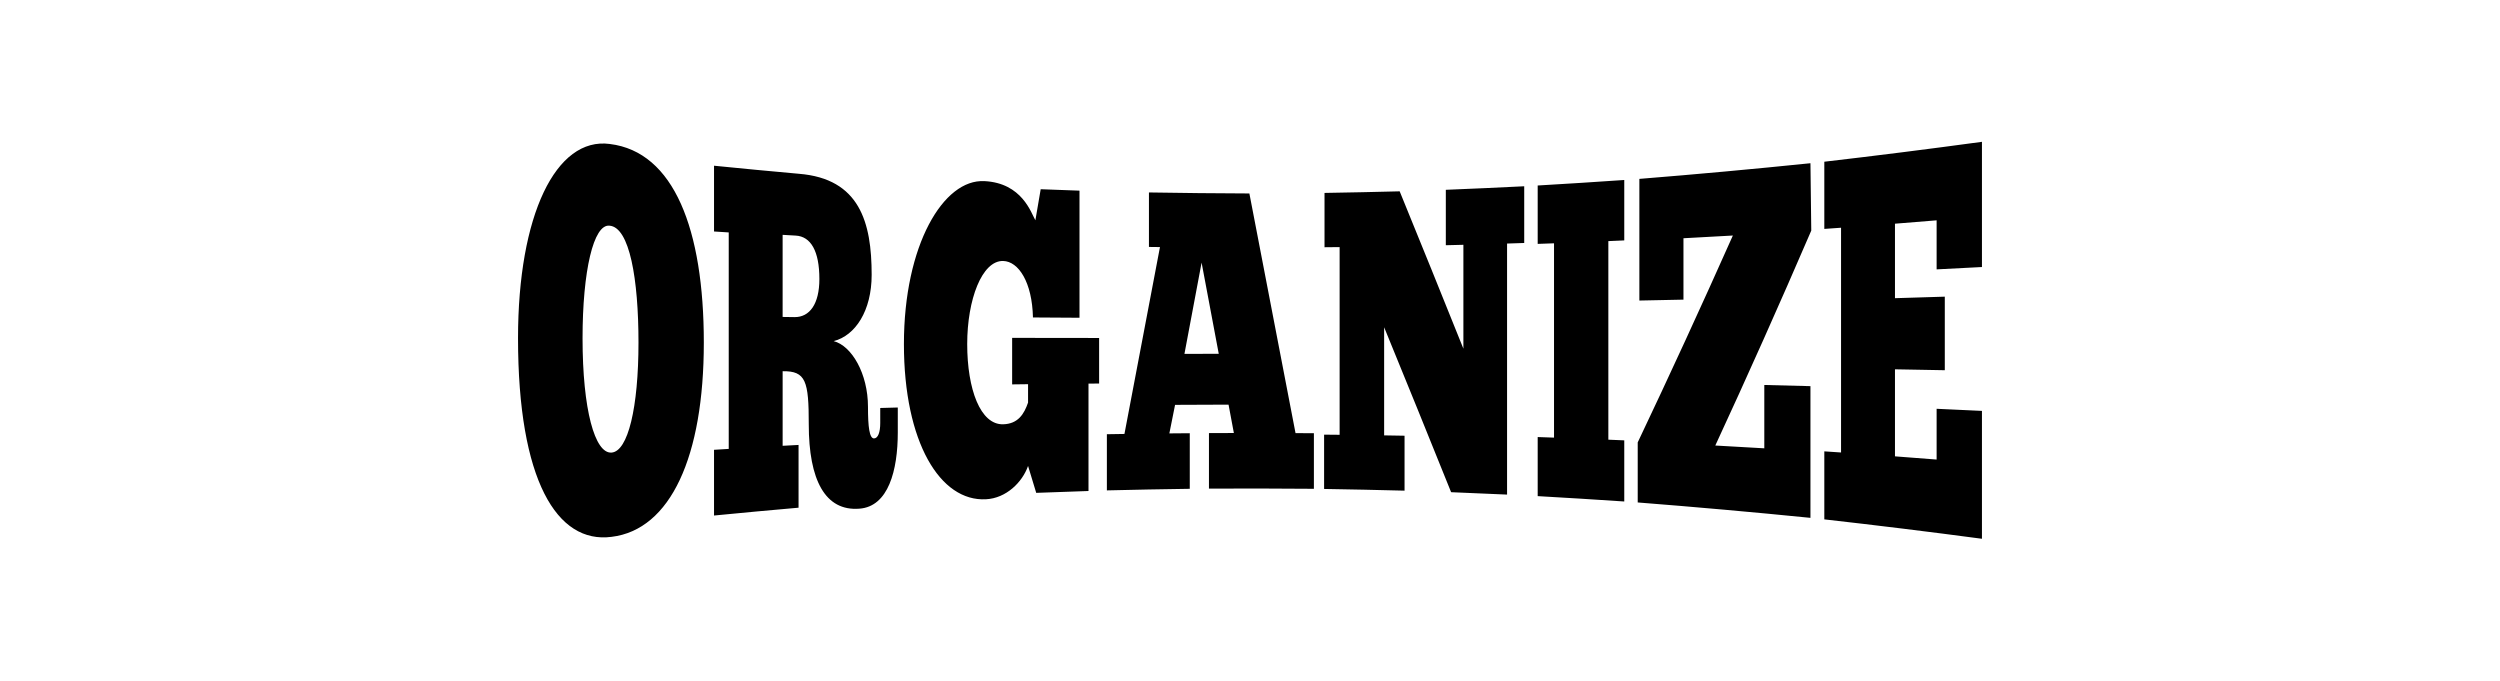 <?xml version="1.0" encoding="UTF-8" standalone="no"?>
<!-- Created with Inkscape (http://www.inkscape.org/) -->

<svg
   xmlns:dc="http://purl.org/dc/elements/1.1/"
   xmlns:cc="http://creativecommons.org/ns#"
   xmlns:rdf="http://www.w3.org/1999/02/22-rdf-syntax-ns#"
   xmlns:svg="http://www.w3.org/2000/svg"
   xmlns="http://www.w3.org/2000/svg"
   xmlns:sodipodi="http://sodipodi.sourceforge.net/DTD/sodipodi-0.dtd"
   xmlns:inkscape="http://www.inkscape.org/namespaces/inkscape"
   width="137.884"
   height="37.546"
   id="svg16782"
   version="1.1"
   inkscape:version="0.48.4 r9939"
   sodipodi:docname="lettering_orgsanize.svg">
  <defs
     id="defs16784" />
  <sodipodi:namedview
     id="base"
     pagecolor="#ffffff"
     bordercolor="#666666"
     borderopacity="1.0"
     inkscape:pageopacity="0.0"
     inkscape:pageshadow="2"
     inkscape:zoom="3.6625025"
     inkscape:cx="68.941933"
     inkscape:cy="18.772779"
     inkscape:document-units="px"
     inkscape:current-layer="layer1"
     showgrid="false"
     fit-margin-top="0"
     fit-margin-left="0"
     fit-margin-right="0"
     fit-margin-bottom="0"
     inkscape:window-width="638"
     inkscape:window-height="695"
     inkscape:window-x="640"
     inkscape:window-y="26"
     inkscape:window-maximized="0" />
  <g
     inkscape:label="Layer 1"
     inkscape:groupmode="layer"
     id="layer1"
     transform="translate(-142.487,-322.161)">
    <path
       inkscape:connector-curvature="0"
       id="path6155"
       d="m 176.125,330.102 c -2.984,-0.403 -5.067,3.938 -5.067,10.709 0,7.837 2.145,11.355 5.157,10.959 3.258,-0.392 5.09,-4.432 5.09,-10.712 0,-6.252 -1.649,-10.521 -5.18,-10.955 0,0 0,0 0,0 m 20.653,2.049 c -2.249,-0.129 -4.437,3.513 -4.437,8.986 0,5.423 2.004,8.699 4.527,8.559 1.11,-0.055 2.003,-0.935 2.32,-1.837 0.15,0.495 0.3,0.99 0.45,1.484 0.961,-0.037 1.922,-0.071 2.883,-0.102 0,-1.974 0,-3.949 0,-5.923 0.195,-0.002 0.39,-0.003 0.586,-0.005 0,-0.837 0,-1.675 0,-2.512 -1.599,-0.002 -3.198,-0.004 -4.797,-0.006 0,0.855 0,1.711 0,2.566 0.293,-0.004 0.586,-0.007 0.878,-0.011 0,0.338 0,0.676 0,1.014 -0.216,0.629 -0.552,1.177 -1.374,1.197 -1.254,0.033 -1.982,-1.927 -1.982,-4.427 0,-2.451 0.814,-4.61 1.982,-4.58 0.85,0.021 1.601,1.17 1.644,3.115 0.856,0.006 1.712,0.011 2.567,0.016 0,-2.337 0,-4.673 0,-7.01 -0.713,-0.025 -1.426,-0.051 -2.14,-0.079 -0.098,0.57 -0.195,1.141 -0.293,1.713 -0.231,-0.392 -0.725,-2.057 -2.815,-2.16 0,0 0,0 0,0 m -14.909,-0.847 c 0,1.208 0,2.417 0,3.625 0.27,0.017 0.54,0.035 0.811,0.052 0,3.98 0,7.96 0,11.939 -0.27,0.017 -0.54,0.033 -0.811,0.05 0,1.208 0,2.417 0,3.625 1.554,-0.152 3.108,-0.296 4.662,-0.432 0,-1.154 0,-2.307 0,-3.461 -0.293,0.015 -0.586,0.031 -0.878,0.047 0,-1.371 0,-2.742 0,-4.113 1.283,-0.019 1.441,0.543 1.441,2.93 0,3.069 0.904,4.801 2.793,4.651 1.6,-0.117 2.117,-2.115 2.117,-4.204 0,-0.459 0,-0.918 0,-1.376 -0.323,0.009 -0.646,0.018 -0.968,0.027 0,0.277 0,0.555 0,0.832 0,0.507 -0.122,0.837 -0.338,0.846 -0.26,0.011 -0.338,-0.642 -0.338,-1.739 0,-1.836 -0.897,-3.369 -1.892,-3.627 1.196,-0.307 2.095,-1.672 2.095,-3.658 0,-2.902 -0.665,-5.3 -4.009,-5.571 -1.562,-0.14 -3.123,-0.288 -4.684,-0.445 0,0 0,0 0,0 m 23.986,1.475 c 0,1.002 0,2.003 0,3.005 0.203,0.003 0.405,0.005 0.608,0.007 -0.653,3.425 -1.306,6.86 -1.959,10.307 -0.323,0.005 -0.646,0.01 -0.969,0.015 0,1.033 0,2.066 0,3.098 1.524,-0.037 3.048,-0.067 4.572,-0.088 0,-1.022 0,-2.043 0,-3.065 -0.375,0.003 -0.751,0.006 -1.126,0.009 0.105,-0.525 0.21,-1.049 0.315,-1.574 0.984,-0.005 1.967,-0.009 2.95,-0.012 0.098,0.522 0.195,1.043 0.293,1.565 -0.458,10e-4 -0.916,0.003 -1.374,0.005 0,1.02 0,2.041 0,3.061 1.929,-0.009 3.859,-0.005 5.788,0.011 0,-1.022 0,-2.043 0,-3.065 -0.338,-0.002 -0.676,-0.004 -1.013,-0.006 -0.848,-4.41 -1.697,-8.815 -2.545,-13.218 -1.847,-0.007 -3.694,-0.025 -5.54,-0.056 0,0 0,0 0,0 m 9.684,0.027 c 0,0.998 0,1.997 0,2.995 0.278,-0.003 0.556,-0.005 0.833,-0.008 0,3.451 0,6.901 0,10.352 -0.285,-0.003 -0.571,-0.006 -0.856,-0.008 0,0.998 0,1.996 0,2.995 1.479,0.024 2.958,0.055 4.437,0.094 0,-1.01 0,-2.02 0,-3.03 -0.375,-0.007 -0.751,-0.013 -1.126,-0.019 0,-1.988 0,-3.976 0,-5.963 1.231,3.003 2.462,6.033 3.694,9.097 1.028,0.041 2.057,0.085 3.086,0.132 0,-4.615 0,-9.231 0,-13.846 0.315,-0.01 0.631,-0.02 0.946,-0.031 0,-1.043 0,-2.085 0,-3.128 -1.441,0.072 -2.883,0.137 -4.324,0.195 0,1.019 0,2.038 0,3.057 0.323,-0.008 0.646,-0.016 0.969,-0.024 0,1.91 0,3.82 0,5.73 -1.171,-2.92 -2.342,-5.811 -3.514,-8.679 -1.381,0.036 -2.763,0.066 -4.144,0.088 0,0 0,0 0,0 m 11.756,-0.408 c 0,1.073 0,2.146 0,3.219 0.3,-0.011 0.601,-0.021 0.901,-0.032 0,3.572 0,7.145 0,10.717 -0.3,-0.01 -0.601,-0.021 -0.901,-0.031 0,1.086 0,2.172 0,3.258 1.592,0.09 3.183,0.189 4.775,0.296 0,-1.124 0,-2.248 0,-3.372 -0.293,-0.013 -0.586,-0.025 -0.878,-0.037 0,-3.651 0,-7.301 0,-10.952 0.293,-0.013 0.586,-0.026 0.878,-0.039 0,-1.111 0,-2.221 0,-3.332 -1.592,0.11 -3.183,0.212 -4.775,0.304 0,0 0,0 0,0 m 5.608,-0.365 c 0,2.237 0,4.473 0,6.71 0.811,-0.016 1.622,-0.033 2.432,-0.05 0,-1.129 0,-2.257 0,-3.386 0.908,-0.048 1.817,-0.098 2.725,-0.15 -1.749,3.926 -3.498,7.725 -5.248,11.41 0,1.104 0,2.208 0,3.312 3.176,0.249 6.351,0.532 9.527,0.849 0,-2.421 0,-4.843 0,-7.264 -0.848,-0.022 -1.697,-0.043 -2.545,-0.064 0,1.164 0,2.328 0,3.493 -0.901,-0.053 -1.802,-0.105 -2.703,-0.154 1.764,-3.81 3.528,-7.757 5.293,-11.854 -0.015,-1.239 -0.03,-2.478 -0.045,-3.716 -3.146,0.323 -6.291,0.611 -9.437,0.864 0,0 0,0 0,0 m 10.202,-0.948 c 0,1.236 0,2.471 0,3.707 0.308,-0.022 0.616,-0.043 0.923,-0.065 0,4.132 0,8.264 0,12.396 -0.308,-0.021 -0.616,-0.042 -0.923,-0.062 0,1.25 0,2.501 0,3.751 2.898,0.328 5.796,0.684 8.694,1.07 0,-2.351 0,-4.702 0,-7.053 -0.833,-0.04 -1.667,-0.078 -2.5,-0.116 0,0.933 0,1.867 0,2.8 -0.766,-0.06 -1.532,-0.119 -2.297,-0.177 0,-1.6 0,-3.2 0,-4.8 0.916,0.016 1.832,0.033 2.748,0.05 0,-1.352 0,-2.705 0,-4.057 -0.916,0.029 -1.832,0.057 -2.748,0.084 0,-1.369 0,-2.739 0,-4.108 0.766,-0.061 1.532,-0.123 2.297,-0.186 0,0.902 0,1.804 0,2.705 0.833,-0.042 1.667,-0.085 2.5,-0.129 0,-2.302 0,-4.604 0,-6.906 -2.898,0.395 -5.796,0.761 -8.694,1.098 0,0 0,0 0,0 m -57.453,4.033 c 0.24,0.014 0.48,0.027 0.721,0.041 0.836,0.046 1.306,0.855 1.306,2.394 0,1.383 -0.538,2.113 -1.374,2.102 -0.218,-0.003 -0.435,-0.006 -0.653,-0.009 0,-1.509 0,-3.019 0,-4.528 0,0 0,0 0,0 m -9.549,-0.506 c 1.11,0.083 1.599,2.946 1.599,6.446 0,3.586 -0.578,6.005 -1.486,6.069 -0.922,0.067 -1.599,-2.375 -1.599,-6.304 0,-3.719 0.607,-6.309 1.486,-6.211 0,0 0,0 0,0 m 32.657,2.038 c 0.315,1.678 0.631,3.355 0.946,5.03 -0.631,3.4e-4 -1.261,7.9e-4 -1.892,10e-4 0.315,-1.679 0.631,-3.356 0.946,-5.032 0,0 0,0 0,0"
       style="font-size:20px;font-style:normal;font-variant:normal;font-weight:normal;font-stretch:normal;line-height:125%;letter-spacing:0px;word-spacing:0px;fill:#000000;fill-opacity:1;stroke:none;font-family:ChunkFive;-inkscape-font-specification:ChunkFive" />
  </g>
</svg>
